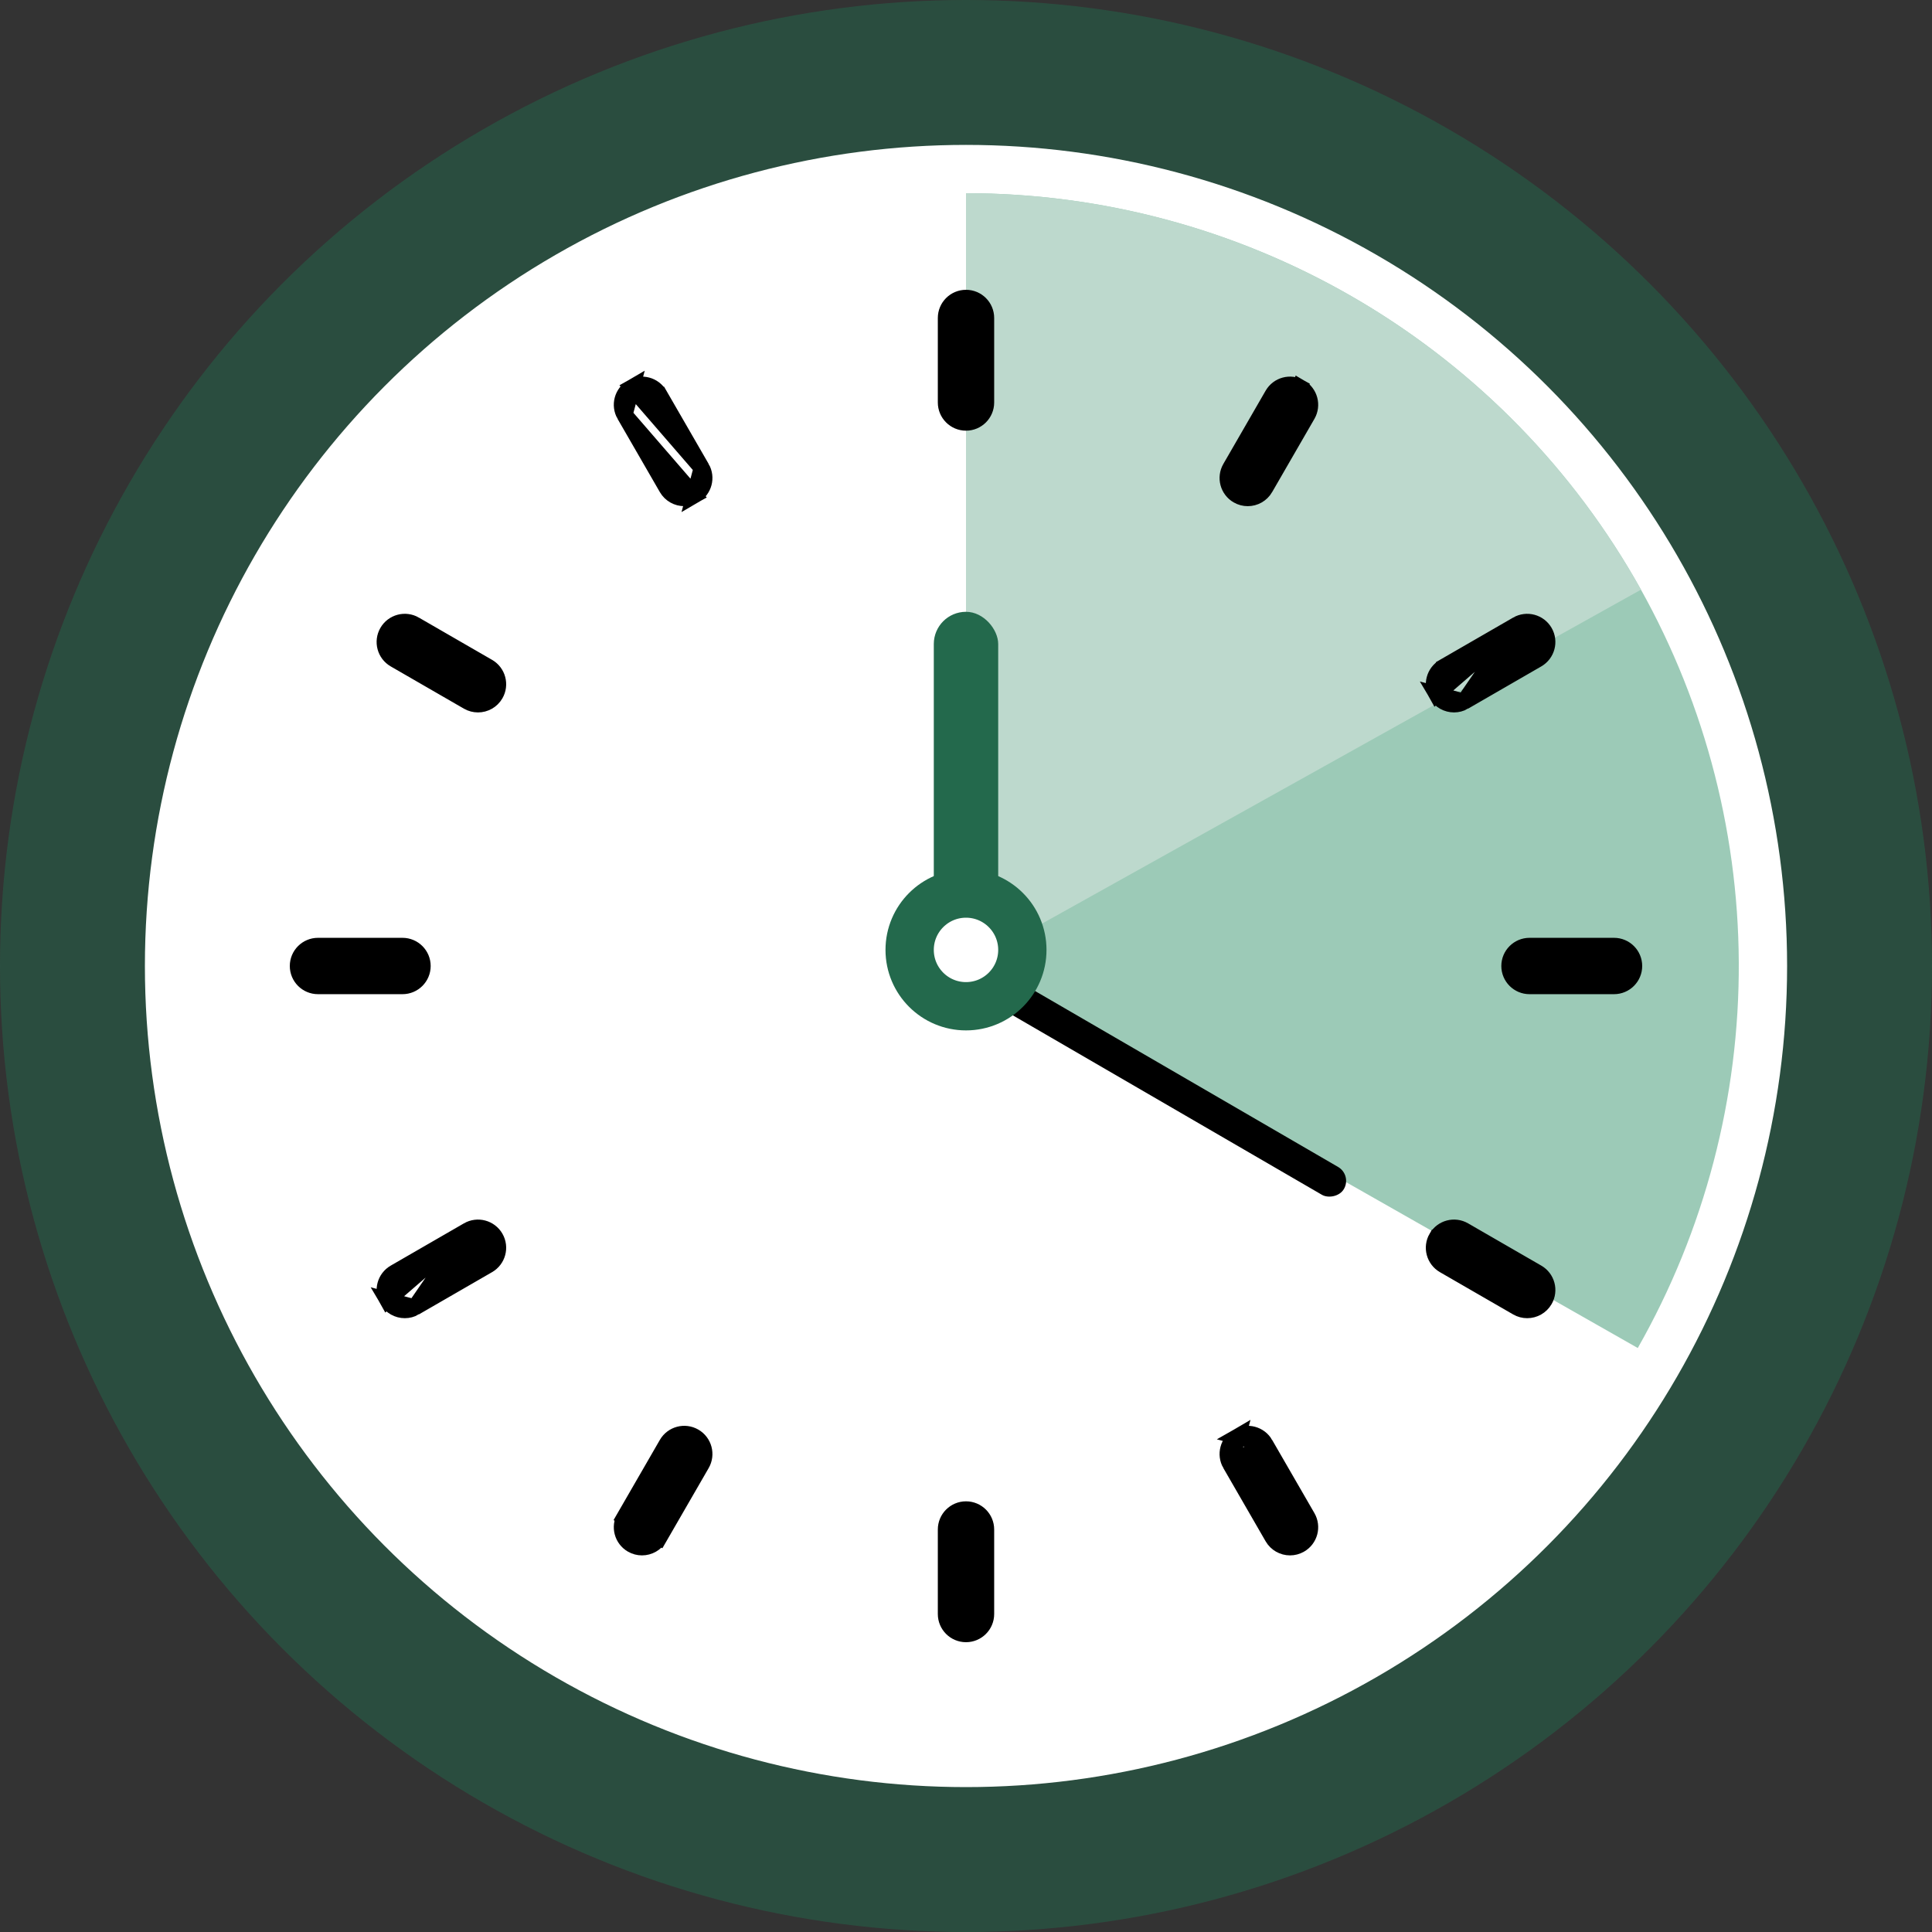 <svg width="120" height="120" viewBox="0 0 120 120" fill="none" xmlns="http://www.w3.org/2000/svg">
<rect x="0" y="0" width="120" height="120" fill="#333333" stroke="none"/>
<circle cx="60" cy="60" r="60" fill="#23694C" fill-opacity="0.5"/>
<circle cx="60" cy="60" r="49.5" fill="white" stroke="white" stroke-width="3"/>
<path d="M60 12C68.399 12 76.651 14.204 83.932 18.392C91.213 22.579 97.267 28.604 101.49 35.864C105.714 43.124 107.958 51.365 107.999 59.764C108.041 68.163 105.877 76.426 101.725 83.728L60 60V12Z" fill="#3B9670" fill-opacity="0.5"/>
<path d="M60 12C68.548 12 76.941 14.283 84.311 18.612C91.681 22.941 97.762 29.16 101.924 36.626L60 60V12Z" fill="#BDD9CD"/>
<path d="M61.25 25C61.25 25.69 60.69 26.25 60 26.25C59.31 26.25 58.75 25.69 58.75 25V19.75C58.75 19.06 59.31 18.5 60 18.5C60.69 18.5 61.25 19.06 61.25 19.75V25Z" fill="black" stroke="black"/>
<path d="M58.75 100.25V95C58.75 94.31 59.31 93.75 60 93.75C60.69 93.75 61.25 94.31 61.25 95V100.25C61.25 100.94 60.69 101.5 60 101.5C59.31 101.5 58.75 100.94 58.75 100.25Z" fill="black" stroke="black"/>
<path d="M25 58.75C25.69 58.75 26.25 59.31 26.25 60C26.25 60.69 25.69 61.25 25 61.25H19.75C19.06 61.25 18.5 60.69 18.5 60C18.5 59.31 19.06 58.75 19.75 58.75H25Z" fill="black" stroke="black"/>
<path d="M95 61.25C94.31 61.25 93.75 60.69 93.75 60C93.75 59.31 94.31 58.75 95 58.75H100.25C100.94 58.75 101.5 59.31 101.5 60C101.5 60.69 100.94 61.25 100.25 61.25H95Z" fill="black" stroke="black"/>
<path d="M43.583 29.064L43.583 29.064L40.958 24.517L40.957 24.517C40.612 23.919 39.848 23.715 39.25 24.06L43.583 29.064ZM43.583 29.064C43.928 29.662 43.723 30.426 43.125 30.771L43.583 29.064ZM38.792 25.767L38.792 25.767L41.417 30.314C41.417 30.314 41.417 30.314 41.417 30.314C41.649 30.714 42.068 30.939 42.502 30.939C42.713 30.939 42.928 30.886 43.125 30.771L38.792 25.767ZM38.792 25.767C38.447 25.169 38.652 24.405 39.25 24.06L38.792 25.767Z" fill="black" stroke="black"/>
<path d="M78.582 89.686L78.582 89.686C78.237 89.088 77.473 88.883 76.875 89.228L78.582 89.686ZM78.582 89.686L81.208 94.233C81.553 94.83 81.348 95.595 80.75 95.94C80.552 96.054 80.338 96.108 80.127 96.108C79.693 96.108 79.274 95.883 79.043 95.483C79.043 95.483 79.043 95.483 79.043 95.483L76.418 90.936L76.418 90.936M78.582 89.686L76.418 90.936M76.418 90.936C76.072 90.338 76.277 89.574 76.875 89.228L76.418 90.936Z" fill="black" stroke="black"/>
<path d="M24.06 80.75L24.06 80.75C24.291 81.15 24.711 81.375 25.144 81.375C25.356 81.375 25.57 81.322 25.768 81.207L24.06 80.75ZM24.06 80.75C23.715 80.152 23.92 79.388 24.518 79.043C24.518 79.043 24.518 79.043 24.518 79.043L29.064 76.418L24.06 80.75ZM30.314 78.582L25.768 81.207L29.064 76.418C29.662 76.073 30.427 76.278 30.772 76.875C31.117 77.473 30.912 78.237 30.314 78.582C30.314 78.582 30.314 78.582 30.314 78.582Z" fill="black" stroke="black"/>
<path d="M90.936 43.583L90.936 43.583C90.738 43.697 90.524 43.75 90.312 43.75C89.879 43.75 89.46 43.526 89.228 43.125L90.936 43.583ZM90.936 43.583L95.483 40.958C95.483 40.958 95.483 40.958 95.483 40.958C96.08 40.612 96.285 39.848 95.94 39.25C95.595 38.653 94.831 38.448 94.233 38.792L90.936 43.583ZM89.686 41.417L94.233 38.793L89.228 43.125C88.883 42.527 89.088 41.763 89.686 41.418C89.686 41.417 89.686 41.417 89.686 41.417Z" fill="black" stroke="black"/>
<path d="M80.75 24.06L80.75 24.06C80.152 23.714 79.388 23.919 79.043 24.517L79.043 24.517L76.418 29.064L76.418 29.064C76.072 29.662 76.277 30.426 76.875 30.771L76.875 30.771C77.073 30.886 77.287 30.939 77.499 30.939C77.932 30.939 78.351 30.714 78.583 30.314L80.75 24.06ZM80.75 24.06C81.348 24.405 81.553 25.169 81.208 25.767C81.208 25.767 81.208 25.767 81.208 25.767L78.583 30.314L80.75 24.06Z" fill="black" stroke="black"/>
<path d="M38.792 94.233L38.792 94.233C38.447 94.83 38.652 95.595 39.25 95.94L39.25 95.94C39.447 96.054 39.662 96.108 39.873 96.108C40.307 96.108 40.726 95.883 40.958 95.483L38.792 94.233ZM38.792 94.233L41.417 89.686C41.763 89.088 42.527 88.883 43.125 89.228C43.723 89.573 43.928 90.338 43.583 90.936C43.583 90.936 43.583 90.936 43.583 90.936L40.958 95.482L38.792 94.233Z" fill="black" stroke="black"/>
<path d="M94.233 81.208L94.233 81.208L89.686 78.583C89.686 78.583 89.686 78.583 89.686 78.583C89.088 78.237 88.883 77.473 89.228 76.875L89.229 76.875C89.574 76.277 90.338 76.072 90.936 76.418L90.936 76.418L95.483 79.043C95.483 79.043 95.483 79.043 95.483 79.043C96.081 79.388 96.285 80.152 95.94 80.75C95.709 81.15 95.29 81.375 94.856 81.375C94.644 81.375 94.43 81.322 94.233 81.208Z" fill="black" stroke="black"/>
<path d="M25.767 38.792L25.767 38.793L30.314 41.418C30.314 41.418 30.314 41.418 30.314 41.418C30.912 41.763 31.117 42.527 30.772 43.125C30.541 43.525 30.121 43.75 29.688 43.75C29.476 43.75 29.262 43.697 29.064 43.583L29.064 43.583L24.517 40.958C24.517 40.958 24.517 40.958 24.517 40.958C23.919 40.612 23.715 39.848 24.06 39.25C24.405 38.652 25.17 38.447 25.767 38.792Z" fill="black" stroke="black"/>
<rect x="58" y="38" width="4" height="22" rx="2" fill="#23694C"/>
<rect x="58.263" y="60.368" width="2" height="28.572" rx="1" transform="rotate(-59.862 58.263 60.368)" fill="black"/>
<circle cx="60" cy="59" r="3.5" fill="white" stroke="#23694C" stroke-width="3"/>
</svg>
